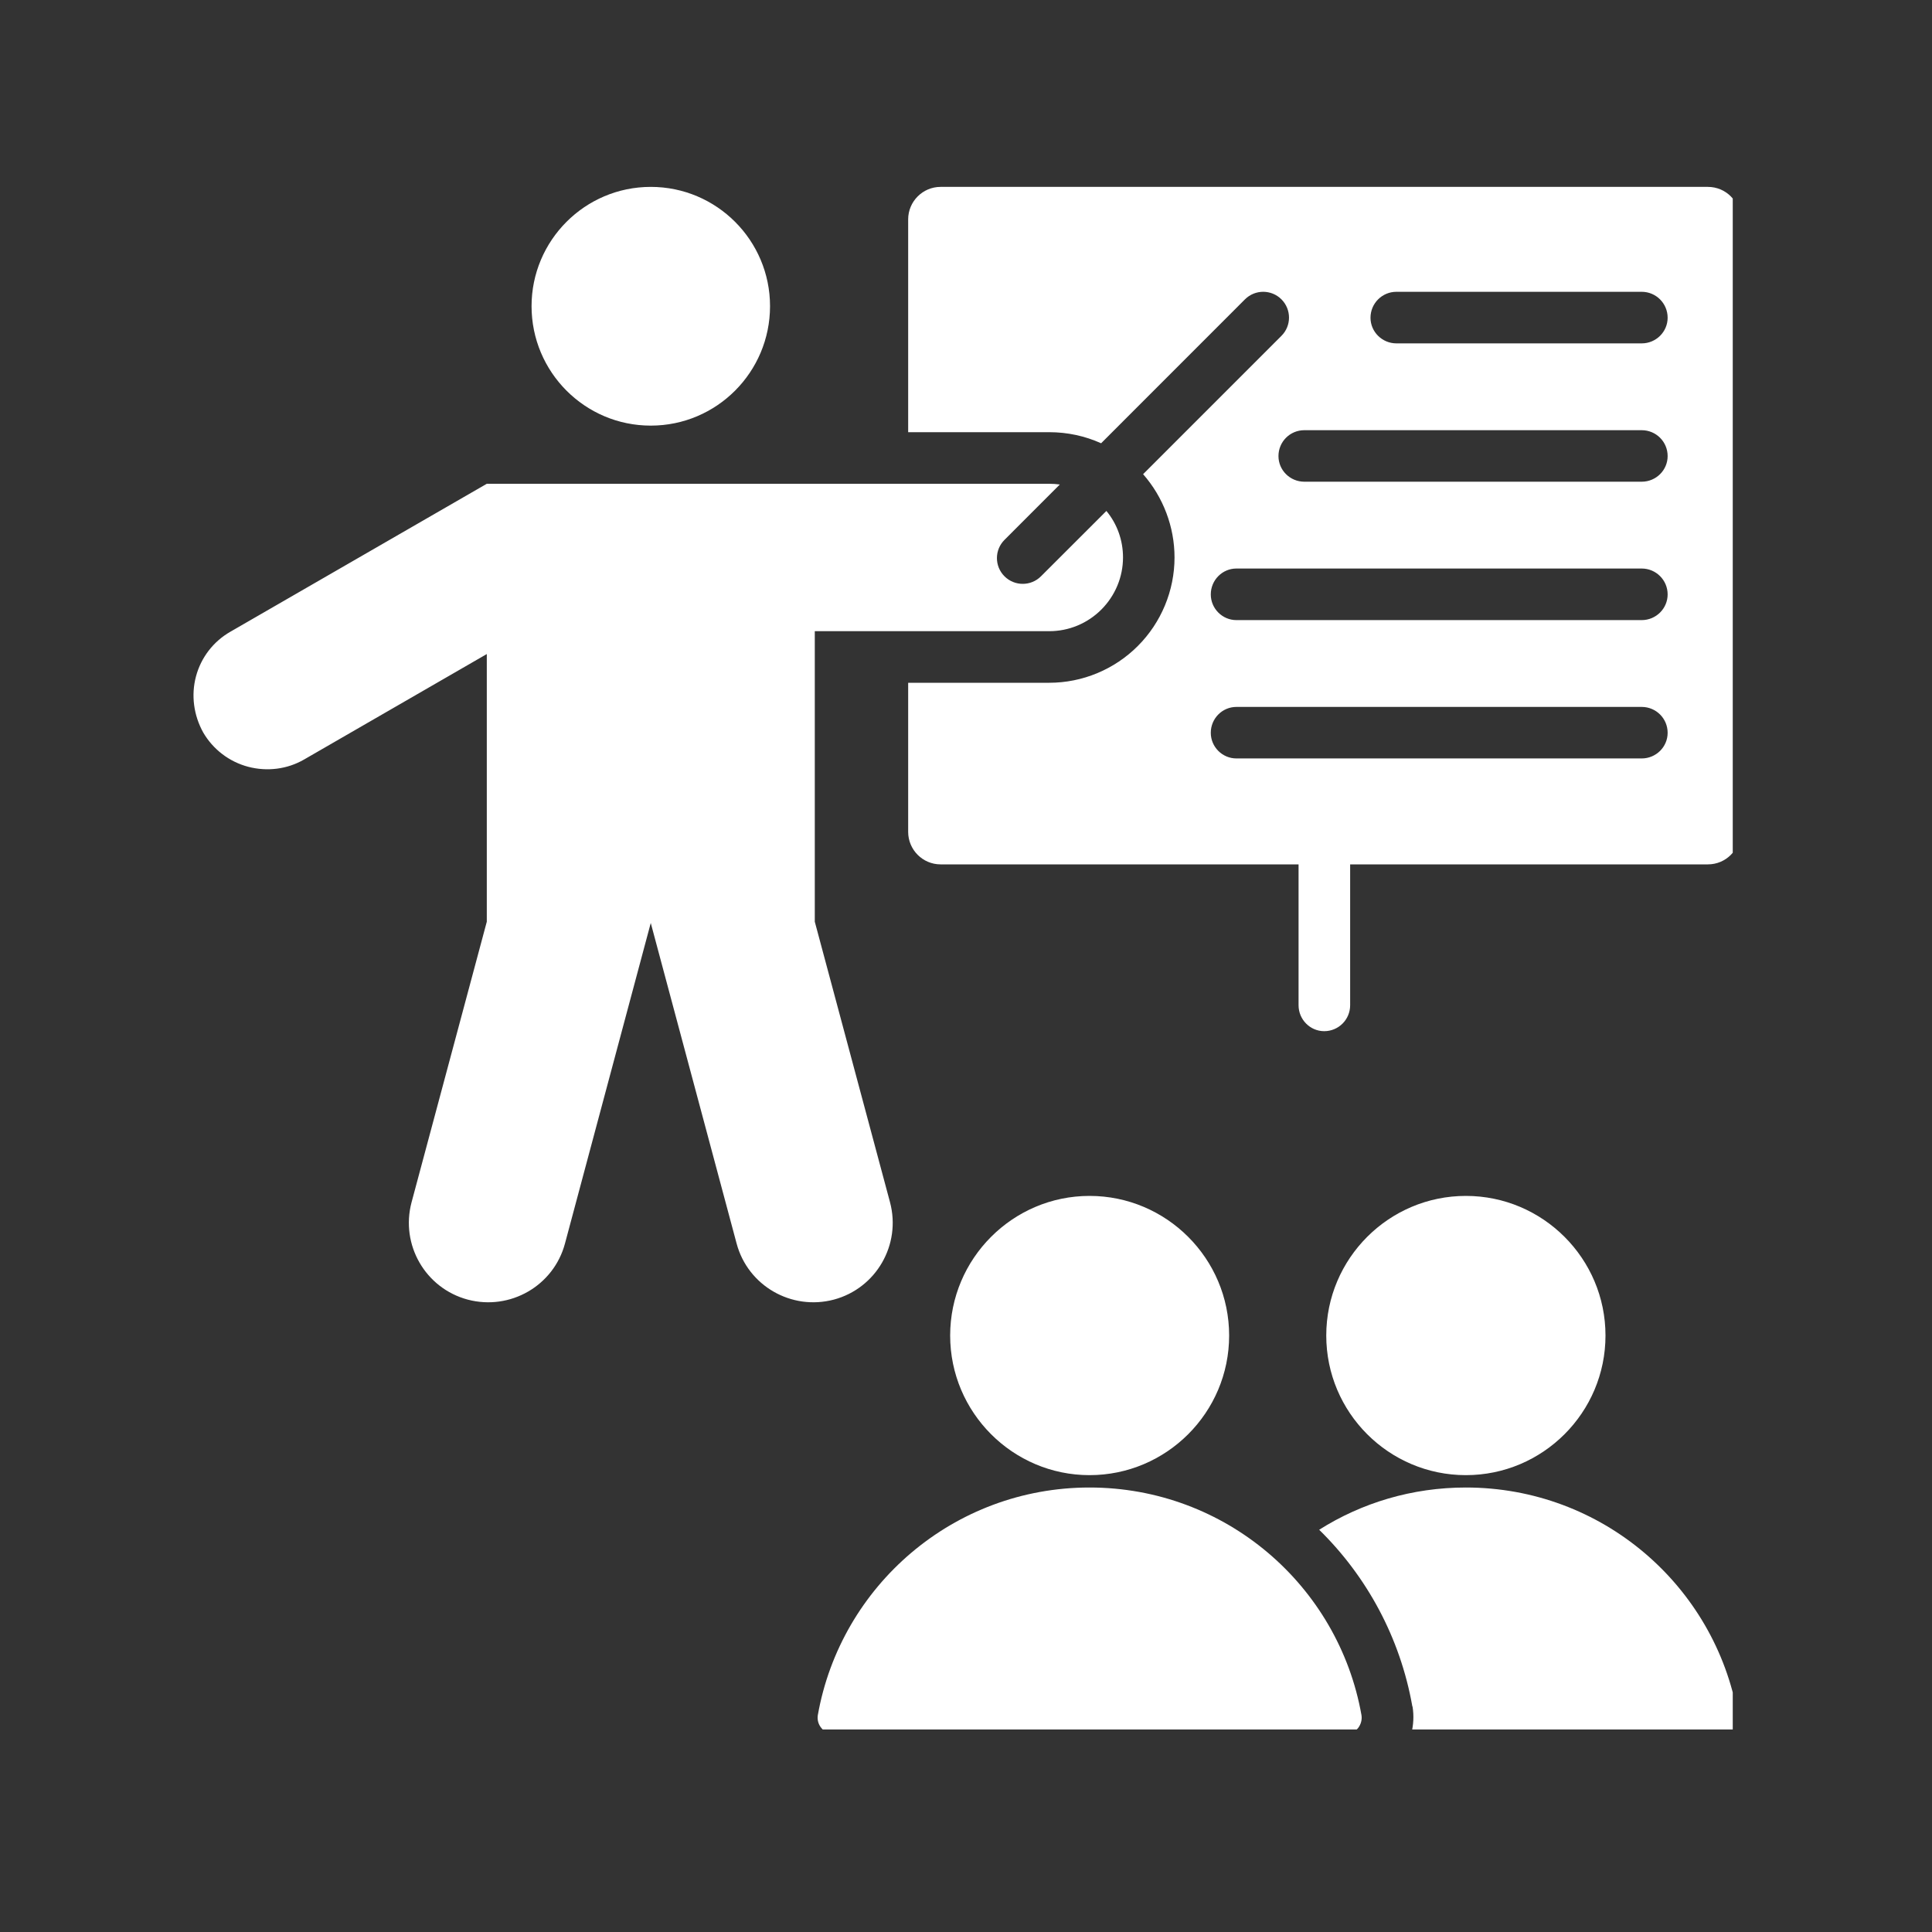 <svg xmlns="http://www.w3.org/2000/svg" xmlns:xlink="http://www.w3.org/1999/xlink" width="40" zoomAndPan="magnify" viewBox="0 0 30 30" height="40" preserveAspectRatio="xMidYMid meet" version="1.0"><rect x="0" y="0" width="30" height="30" fill="#333333" stroke="none"/><defs><clipPath id="25215fbcfe"><path d="M 3 2.902 L 26.906 2.902 L 26.906 26.855 L 3 26.855 Z M 3 2.902 " clip-rule="nonzero"/></clipPath></defs><g clip-path="url(#25215fbcfe)"><path fill="#ffffff" d="M 17.18 7.934 C 17.348 8.137 17.438 8.391 17.438 8.656 C 17.438 8.961 17.316 9.25 17.102 9.465 C 16.887 9.68 16.598 9.801 16.293 9.801 L 12.652 9.801 L 12.652 14.312 L 13.82 18.668 C 13.996 19.328 13.605 20.004 12.949 20.18 C 12.289 20.355 11.613 19.965 11.438 19.309 L 10.105 14.332 L 8.773 19.309 C 8.598 19.965 7.922 20.355 7.262 20.18 C 6.605 20.004 6.215 19.328 6.391 18.668 L 7.559 14.312 L 7.559 10.156 L 4.723 11.793 C 4.461 11.945 4.148 11.984 3.852 11.906 C 3.559 11.828 3.309 11.637 3.156 11.375 C 3.008 11.109 2.965 10.797 3.043 10.504 C 3.121 10.211 3.312 9.961 3.578 9.809 L 7.559 7.512 L 16.293 7.512 C 16.348 7.512 16.402 7.516 16.457 7.523 L 15.598 8.383 C 15.441 8.539 15.441 8.793 15.598 8.949 C 15.754 9.105 16.008 9.105 16.164 8.949 Z M 17.098 6.883 C 16.848 6.77 16.574 6.711 16.293 6.711 L 14.102 6.711 L 14.102 3.406 C 14.102 3.129 14.328 2.902 14.605 2.902 L 26.52 2.902 C 26.801 2.902 27.023 3.129 27.023 3.406 L 27.023 12.918 C 27.023 13.195 26.801 13.422 26.52 13.422 L 20.965 13.422 L 20.965 15.609 C 20.965 15.832 20.785 16.012 20.562 16.012 C 20.344 16.012 20.164 15.832 20.164 15.609 L 20.164 13.422 L 14.605 13.422 C 14.328 13.422 14.102 13.195 14.102 12.918 L 14.102 10.602 L 16.293 10.602 C 16.809 10.602 17.305 10.395 17.668 10.031 C 18.031 9.668 18.238 9.172 18.238 8.656 C 18.238 8.18 18.062 7.719 17.75 7.363 L 19.898 5.215 C 20.055 5.059 20.055 4.805 19.898 4.648 C 19.742 4.492 19.488 4.492 19.332 4.648 Z M 25.492 10.977 L 19.199 10.977 C 18.98 10.977 18.801 11.156 18.801 11.379 C 18.801 11.598 18.98 11.777 19.199 11.777 L 25.492 11.777 C 25.715 11.777 25.895 11.598 25.895 11.379 C 25.895 11.156 25.715 10.977 25.492 10.977 Z M 25.492 8.828 L 19.199 8.828 C 18.98 8.828 18.801 9.008 18.801 9.23 C 18.801 9.449 18.98 9.629 19.199 9.629 L 25.492 9.629 C 25.715 9.629 25.895 9.449 25.895 9.23 C 25.895 9.008 25.715 8.828 25.492 8.828 Z M 25.492 4.531 L 21.684 4.531 C 21.461 4.531 21.281 4.711 21.281 4.934 C 21.281 5.152 21.461 5.332 21.684 5.332 L 25.492 5.332 C 25.715 5.332 25.895 5.152 25.895 4.934 C 25.895 4.711 25.715 4.531 25.492 4.531 Z M 25.492 6.68 L 20.254 6.68 C 20.031 6.68 19.852 6.859 19.852 7.082 C 19.852 7.301 20.031 7.48 20.254 7.48 L 25.492 7.48 C 25.715 7.48 25.895 7.301 25.895 7.082 C 25.895 6.859 25.715 6.68 25.492 6.68 Z M 10.105 2.902 C 11.129 2.902 11.957 3.734 11.957 4.754 C 11.957 5.777 11.129 6.609 10.105 6.609 C 9.082 6.609 8.254 5.777 8.254 4.754 C 8.254 3.734 9.082 2.902 10.105 2.902 Z M 21.914 26.922 C 21.949 26.785 21.957 26.641 21.934 26.5 C 21.93 26.496 21.93 26.496 21.93 26.492 C 21.742 25.43 21.223 24.477 20.484 23.754 C 21.145 23.336 21.926 23.098 22.762 23.098 C 24.875 23.098 26.629 24.621 26.984 26.633 C 26.996 26.703 26.977 26.777 26.93 26.836 C 26.879 26.891 26.812 26.922 26.738 26.922 C 25.977 26.922 23.828 26.922 21.914 26.922 Z M 22.762 22.906 C 21.566 22.906 20.594 21.934 20.594 20.738 C 20.594 19.543 21.566 18.57 22.762 18.57 C 23.957 18.57 24.93 19.543 24.93 20.738 C 24.93 21.934 23.957 22.906 22.762 22.906 Z M 12.699 26.633 C 13.055 24.621 14.809 23.098 16.918 23.098 C 19.031 23.098 20.785 24.621 21.141 26.633 C 21.152 26.703 21.133 26.777 21.086 26.836 C 21.039 26.891 20.969 26.922 20.895 26.922 C 19.594 26.922 14.246 26.922 12.945 26.922 C 12.871 26.922 12.801 26.891 12.754 26.832 C 12.707 26.777 12.688 26.703 12.699 26.633 Z M 16.918 22.906 C 15.727 22.906 14.754 21.934 14.754 20.738 C 14.754 19.543 15.727 18.57 16.918 18.57 C 18.113 18.57 19.086 19.543 19.086 20.738 C 19.086 21.934 18.113 22.906 16.918 22.906 Z M 16.918 22.906 " fill-opacity="1" fill-rule="evenodd"/></g></svg>